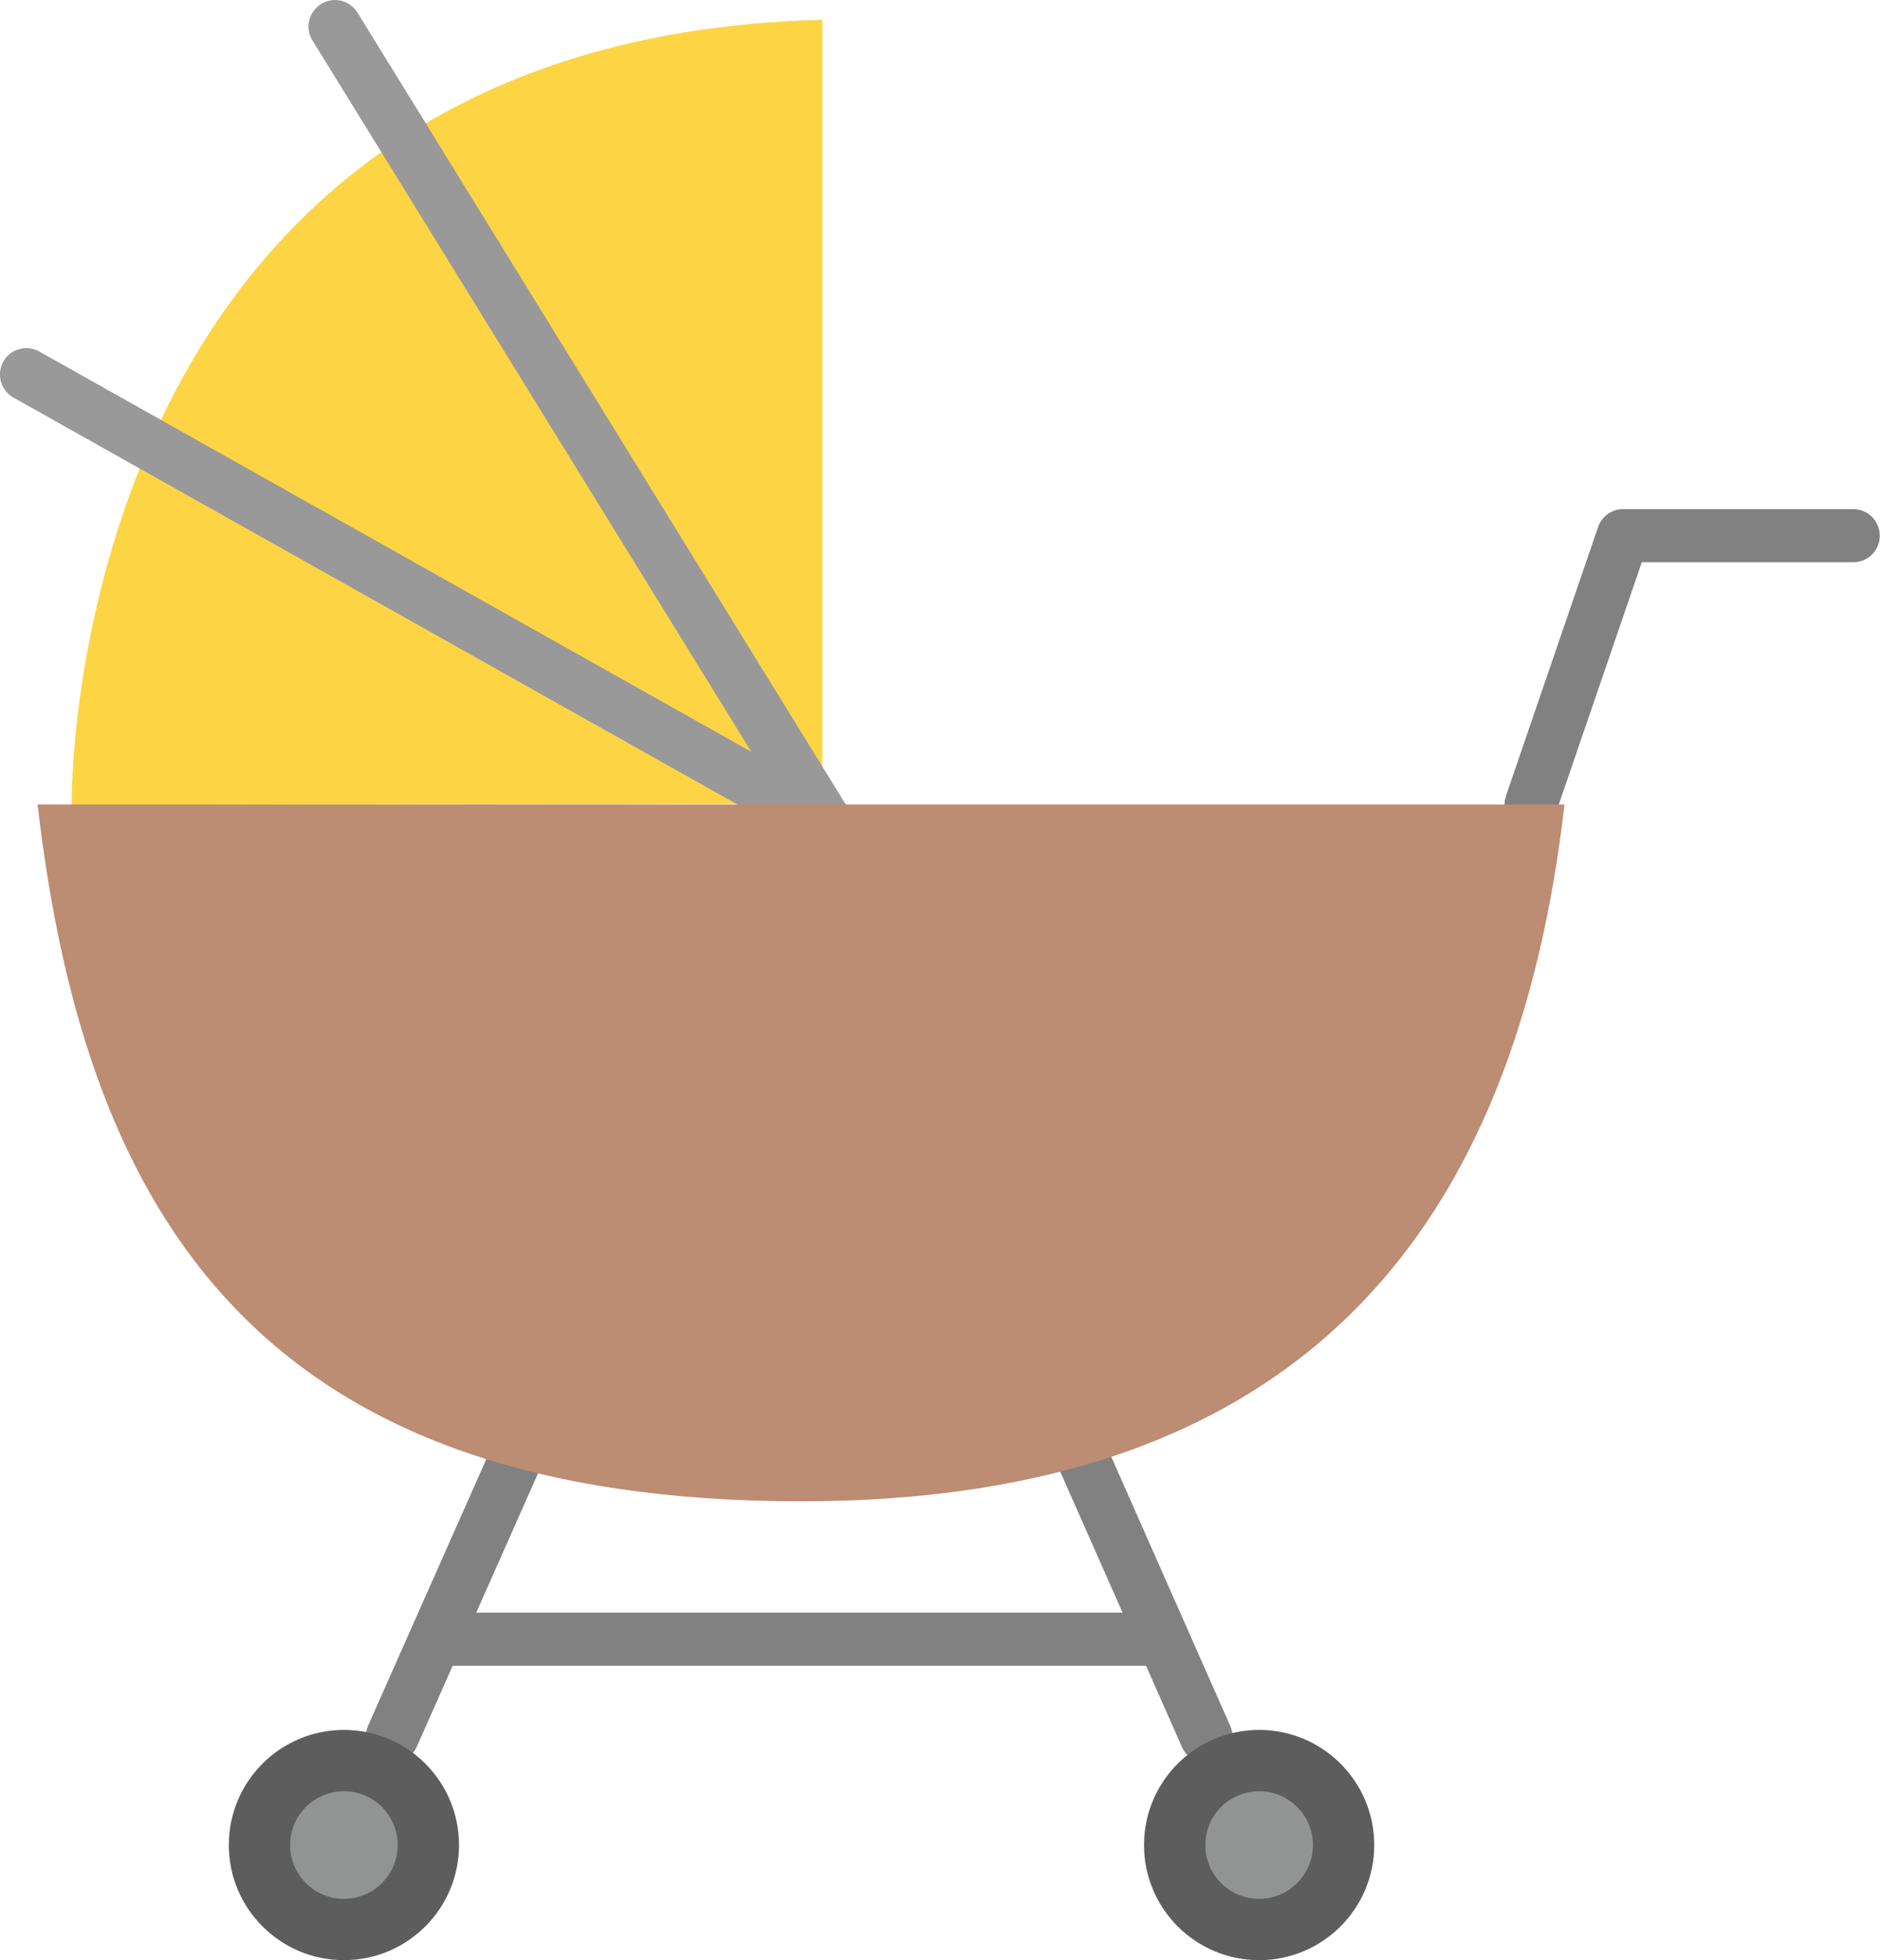 <?xml version="1.0" encoding="UTF-8"?>
<svg id="_レイヤー_2" data-name="レイヤー 2" xmlns="http://www.w3.org/2000/svg" viewBox="0 0 80.03 83.43">
  <defs>
    <style>
      .cls-1 {
        fill: #5e5d5d;
      }

      .cls-1, .cls-2, .cls-3, .cls-4, .cls-5, .cls-6 {
        stroke-width: 0px;
      }

      .cls-2 {
        fill: #bc8c73;
      }

      .cls-3 {
        fill: #99999a;
      }

      .cls-4 {
        fill: #929393;
      }

      .cls-5 {
        fill: #818182;
      }

      .cls-6 {
        fill: #fdd544;
      }
    </style>
  </defs>
  <g id="_作業" data-name="作業">
    <g>
      <path class="cls-6" d="m3.05,34.27S2.54,1.67,35.01.84v33.37l-31.96.05Z"/>
      <g>
        <path class="cls-3" d="m35.22,36.22c-.38,0-.75-.19-.96-.53L13.3,1.72c-.33-.53-.16-1.22.37-1.55.53-.33,1.22-.16,1.55.37l20.95,33.97c.33.53.16,1.22-.37,1.55-.18.11-.39.17-.59.17Z"/>
        <path class="cls-3" d="m35.21,36.22c-.19,0-.38-.05-.55-.14L.57,16.92c-.54-.3-.73-.99-.43-1.53.3-.54.99-.73,1.53-.43l34.09,19.16c.54.3.73.99.43,1.53-.21.37-.59.57-.98.57Z"/>
        <path class="cls-5" d="m16.7,75.04c-.15,0-.31-.03-.46-.1-.57-.25-.82-.92-.57-1.49l5.94-13.39c.25-.57.92-.82,1.49-.57.57.25.82.92.57,1.49l-5.94,13.39c-.19.42-.6.67-1.03.67Z"/>
        <path class="cls-5" d="m51.35,75.04c-.43,0-.84-.25-1.03-.67l-5.88-13.3c-.25-.57,0-1.23.57-1.48.57-.25,1.23,0,1.48.57l5.88,13.3c.25.57,0,1.23-.57,1.48-.15.07-.3.1-.46.1Z"/>
        <path class="cls-5" d="m49.17,70.9h-30.28c-.62,0-1.13-.5-1.13-1.13s.5-1.13,1.13-1.13h30.28c.62,0,1.13.5,1.13,1.13s-.5,1.13-1.13,1.13Z"/>
        <circle class="cls-1" cx="14.64" cy="78.53" r="4.9"/>
        <circle class="cls-4" cx="14.64" cy="78.53" r="2.29"/>
        <circle class="cls-1" cx="53.6" cy="78.53" r="4.9"/>
        <circle class="cls-4" cx="53.6" cy="78.53" r="2.29"/>
        <path class="cls-5" d="m65.18,35.36c-.12,0-.24-.02-.37-.06-.59-.2-.9-.84-.7-1.43l3.92-11.44c.16-.45.58-.76,1.06-.76h9.8c.62,0,1.13.5,1.13,1.13s-.5,1.13-1.13,1.13h-9l-3.66,10.68c-.16.47-.6.76-1.06.76Z"/>
        <path class="cls-2" d="m1.6,34.24c2.05,17.77,9.66,29.66,32.5,29.66,21.61,0,30.45-11.88,32.5-29.66H1.6Z"/>
      </g>
    </g>
  </g>
</svg>